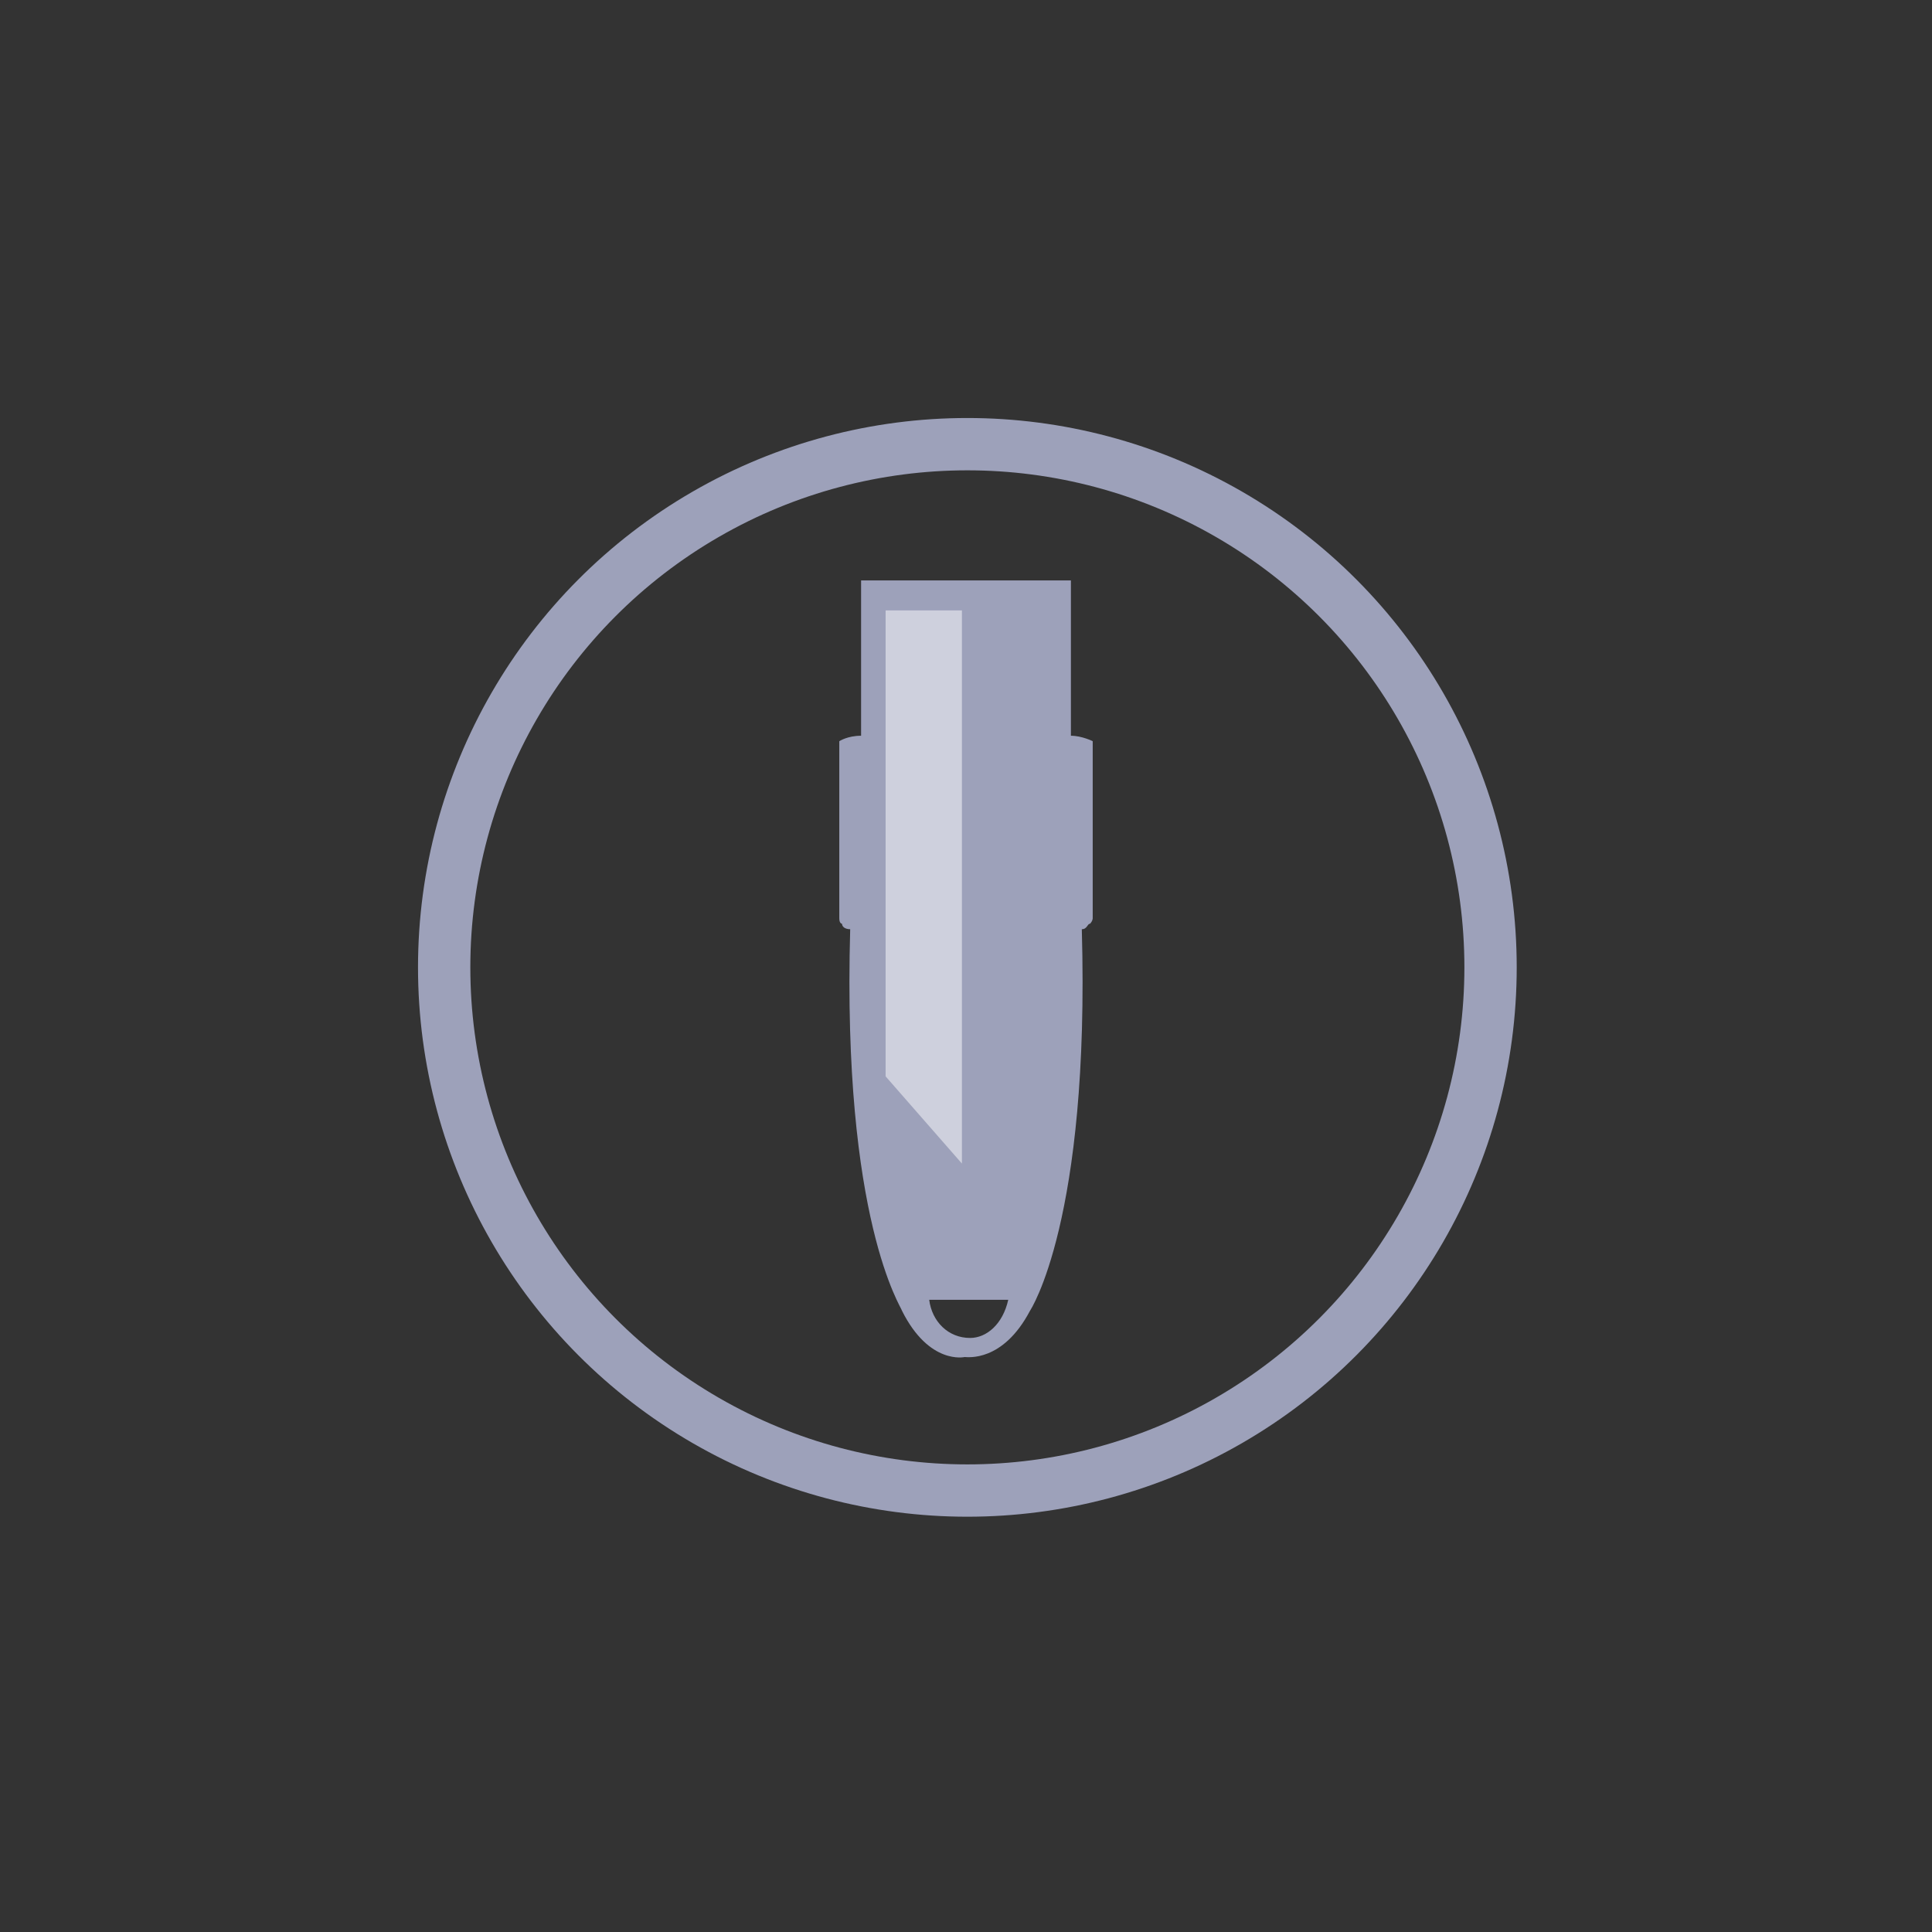 <?xml version="1.0" encoding="utf-8"?>
<!-- Generator: Adobe Illustrator 24.1.3, SVG Export Plug-In . SVG Version: 6.00 Build 0)  -->
<!DOCTYPE svg PUBLIC "-//W3C//DTD SVG 1.1//EN" "http://www.w3.org/Graphics/SVG/1.1/DTD/svg11.dtd">
<svg version="1.1" id="Ebene_1" xmlns:x="http://ns.adobe.com/Extensibility/1.0/" xmlns:i="http://ns.adobe.com/AdobeIllustrator/10.0/" xmlns:graph="http://ns.adobe.com/Graphs/1.0/"
	 xmlns="http://www.w3.org/2000/svg" xmlns:xlink="http://www.w3.org/1999/xlink" x="0px" y="0px" viewBox="0 0 70.9 70.9"
	 style="enable-background:new 0 0 70.9 70.9;" xml:space="preserve">
<rect x="0" y="0" width="70.9" height="70.9" fill="#333333" stroke="none"/>
<style type="text/css">
	.st0{fill:none;stroke:#9DA1BA;stroke-width:1.92;stroke-miterlimit:10;}
	.st1{fill-rule:evenodd;clip-rule:evenodd;fill:#9DA1BA;}
	.st2{opacity:0.5;fill-rule:evenodd;clip-rule:evenodd;fill:#FFFFFF;enable-background:new    ;}
	.st3{fill:none;}
</style>
<circle class="st0" cx="35.5" cy="35.5" r="19.2"/>
<path class="st1" d="M35.4,49.8C35.5,49.8,35.5,49.8,35.4,49.8c0.1,0,1.4,0.2,2.4-1.7c0,0,2.2-3.3,1.9-14c0.2,0,0.2-0.2,0.3-0.2
	c0.1-0.1,0.1-0.2,0.1-0.2s0-2.9,0-4.8c0-0.9,0-1.5,0-1.5v-0.1c0-0.1,0-0.1,0-0.1S39.7,27,39.3,27c0,0,0-3.7,0-5.7h-7.7
	c0,2,0,5.7,0,5.7c-0.5,0-0.8,0.2-0.8,0.2s0,0,0,0.1v0.1c0,0,0,0.6,0,1.5c0,1.9,0,4.8,0,4.8c0,0.2,0.1,0.2,0.1,0.2
	c0,0.1,0.1,0.2,0.3,0.2c-0.3,10.7,1.9,13.9,1.9,14C34.1,50.1,35.4,49.8,35.4,49.8L35.4,49.8z M34.1,47.7H37
	c-0.2,0.9-0.8,1.4-1.4,1.4C34.8,49.1,34.2,48.5,34.1,47.7z"/>
<polygon class="st2" points="35.3,42.7 32.5,39.5 32.5,22.4 35.3,22.4 "/>
<g>
	<rect x="35.2" class="st3" width="0.4" height="0.4"/>
	<rect x="35.2" y="70.5" class="st3" width="0.4" height="0.4"/>
	<rect y="35.2" class="st3" width="0.4" height="0.4"/>
	<rect x="70.5" y="35.2" class="st3" width="0.4" height="0.4"/>
</g>
</svg>
